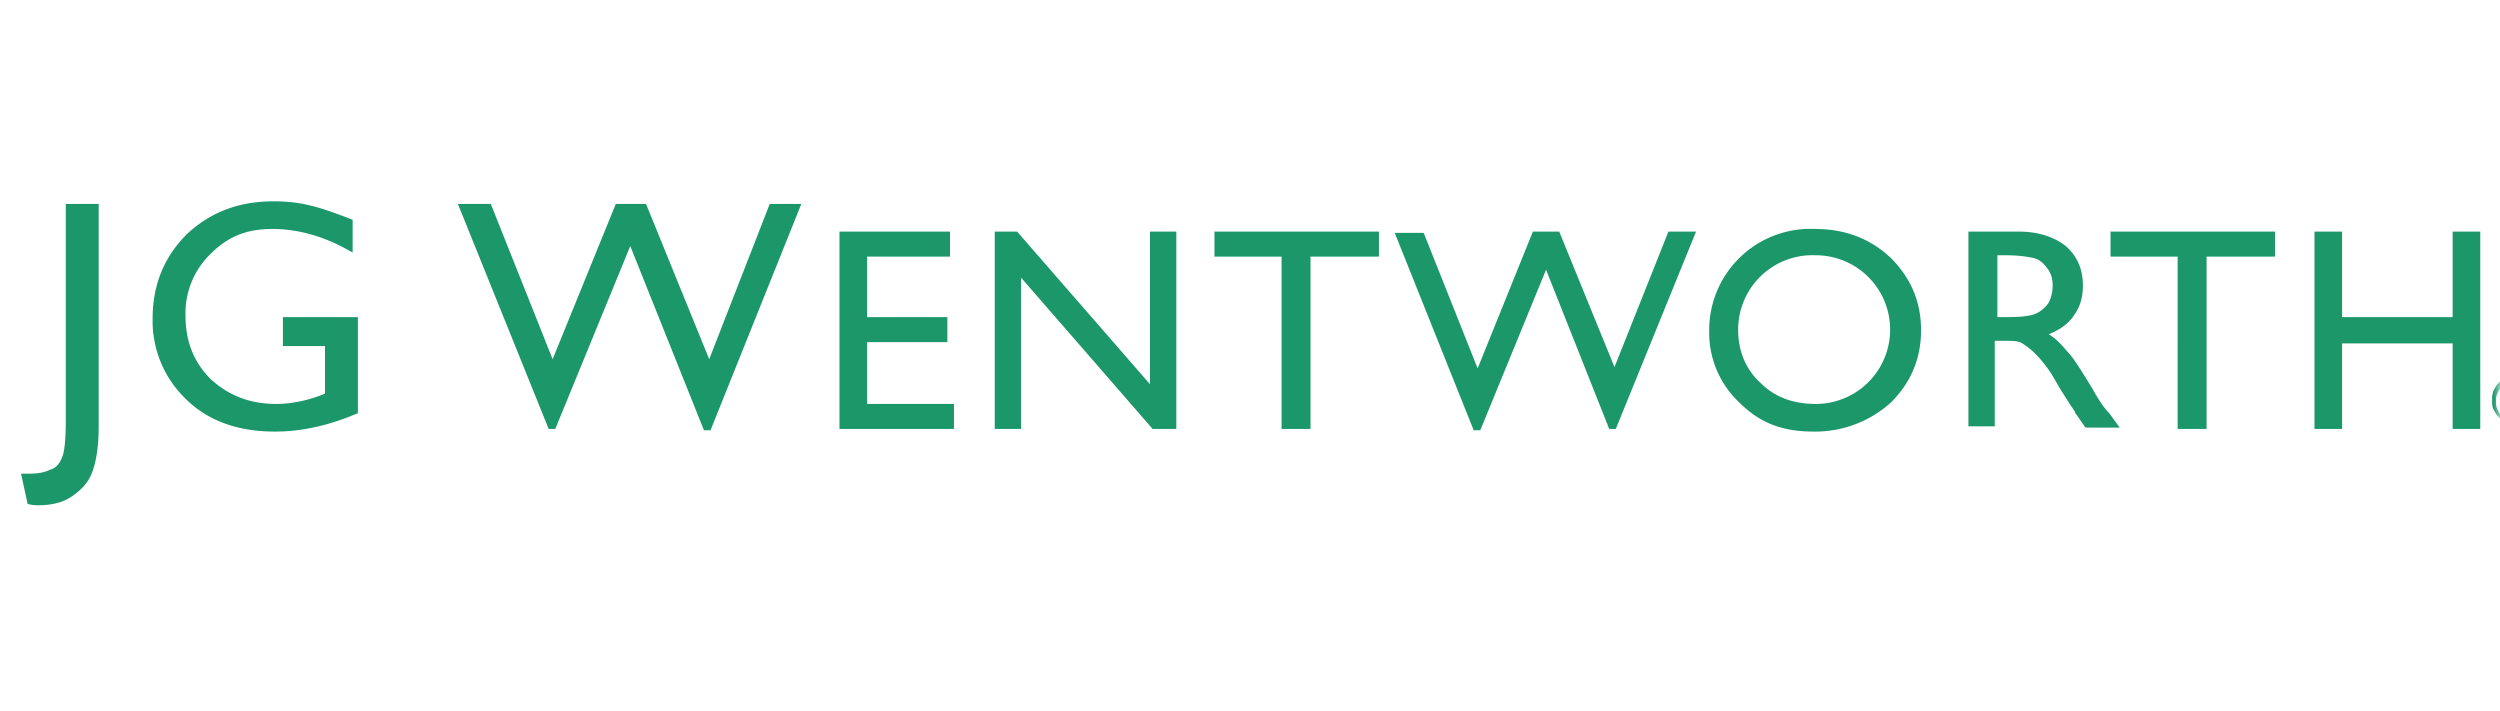 <svg width="190" height="54" viewBox="0 0 190 54" fill="none" xmlns="http://www.w3.org/2000/svg"><path d="M5.1 15.5h2.4v16.9c0 1.6-.2 2.7-.5 3.5-.3.8-.8 1.3-1.5 1.8s-1.6.7-2.6.7c-.2 0-.4 0-.8-.1L1.6 36h.6c.7 0 1.2-.1 1.6-.3.4-.1.7-.4.9-.9.2-.4.3-1.4.3-2.8V15.5h.1ZM21.5 24.1h5.7v7.3c-2.1.9-4.2 1.4-6.3 1.4-2.8 0-5.1-.8-6.8-2.5a8.22 8.22 0 0 1-2.5-6.1c0-2.6.9-4.7 2.6-6.4 1.8-1.7 4-2.5 6.6-2.5 1 0 1.9.1 2.7.3.9.2 2 .6 3.3 1.1v2.5c-2-1.2-4.1-1.8-6.1-1.8s-3.4.6-4.7 1.9a6.26 6.26 0 0 0-1.9 4.7c0 1.9.6 3.5 1.9 4.8 1.3 1.2 2.9 1.9 5 1.9 1 0 2.2-.2 3.5-.7l.2-.1v-3.6h-3.2v-2.2ZM58.5 15.5h2.4L54 32.7h-.5l-5.6-14-5.7 13.9h-.5l-6.9-17.1h2.5L42 27.3l4.8-11.8h2.3l4.8 11.8 4.6-11.8ZM63.7 17.6h8.5v1.9h-6.3v4.6H72V26h-6.1v4.7h6.6v1.9h-8.7v-15h-.1ZM87.4 17.6h2v15h-1.8l-10-11.5v11.5h-2v-15h1.7l10.1 11.6V17.6ZM92.3 17.6h12.5v1.9h-5.2v13.1h-2.2V19.5h-5.1v-1.9ZM126.8 17.6h2.1l-6.1 15h-.5l-4.8-12.1-5 12.2h-.5l-6-15h2.2l4.1 10.3 4.2-10.4h2l4.2 10.3 4.1-10.3ZM137.9 17.4c2.3 0 4.2.7 5.8 2.2 1.5 1.5 2.3 3.3 2.3 5.5s-.8 4-2.3 5.5a8.6 8.6 0 0 1-5.9 2.2c-2.4 0-4.1-.7-5.6-2.2a7.25 7.25 0 0 1-2.3-5.4 7.69 7.69 0 0 1 8-7.8Zm.1 2a5.65 5.65 0 0 0-5.9 5.7c0 1.6.6 3 1.7 4 1.1 1.1 2.5 1.6 4.2 1.6a5.65 5.65 0 1 0 0-11.3ZM149.6 32.6v-15h3.8c1.5 0 2.7.4 3.6 1.1.9.8 1.3 1.8 1.3 3 0 .9-.2 1.6-.7 2.3-.4.6-1.1 1.1-1.9 1.4.5.3.9.7 1.4 1.3.5.5 1.1 1.5 1.9 2.8.5.9.9 1.5 1.3 1.9l.8 1.1h-2.6l-.7-1s-.1-.1-.1-.2l-.4-.6-.7-1.1-.7-1.2c-.4-.6-.8-1.1-1.2-1.5-.4-.4-.7-.6-1-.8-.3-.2-.8-.2-1.5-.2h-.6v6.5h-2v.2Zm2.8-13.2h-.6v4.7h.8c1.1 0 1.8-.1 2.2-.3.4-.2.7-.5.9-.8.2-.4.3-.8.3-1.3s-.1-.9-.4-1.3c-.3-.4-.6-.7-1.1-.8-.5-.1-1.1-.2-2.1-.2ZM160.4 17.6h12.5v1.9h-5.2v13.1h-2.2V19.5h-5.1v-1.9ZM186.4 17.6h2.1v15h-2.1v-6.5H178v6.5h-2.1v-15h2.1v6.5h8.4v-6.5Z" fill="#1B976A"/><mask id="a" style="mask-type:luminance" maskUnits="userSpaceOnUse" x="0" y="0" width="190" height="54"><path d="M190 .5H0v52.6h190V.5Z" fill="#fff"/></mask><g mask="url(#a)"><path d="M189.5 29.7c.1-.2.2-.4.4-.6.2-.2.4-.3.6-.4.2-.1.5-.1.7-.1.2 0 .5 0 .7.1.2.1.4.2.6.4.2.2.3.4.4.6.1.2.1.5.1.7 0 .3 0 .5-.1.7-.1.2-.2.4-.4.6-.2.2-.4.3-.6.4-.2.1-.5.1-.7.1-.2 0-.5 0-.7-.1-.2-.1-.4-.2-.6-.4-.2-.2-.3-.4-.4-.6-.1-.2-.1-.5-.1-.7 0-.2 0-.4.1-.7Zm.3 1.4c.1.2.2.4.3.5.1.1.3.2.5.3.2.1.4.1.6.1.2 0 .4 0 .6-.1.2-.1.3-.2.5-.3.1-.1.2-.3.3-.5.1-.2.1-.4.1-.6 0-.2 0-.4-.1-.6-.1-.2-.2-.3-.3-.5-.1-.2-.3-.2-.5-.3-.2-.1-.4-.1-.6-.1-.2 0-.4 0-.6.1-.2.1-.3.2-.5.3-.1.1-.2.3-.3.5-.1.2-.1.4-.1.6 0 .2 0 .4.1.6Zm1.5-1.7c.2 0 .4.1.6.2.1.1.2.2.2.5 0 .2-.1.3-.2.4-.1.1-.2.1-.4.2l.6.9h-.4l-.6-.9h-.3v.9h-.3v-2.1h.8v-.1Zm-.1.9h.4c.1 0 .1-.1.1-.1v-.4l-.1-.1h-.8v.7h.4v-.1Z" fill="#1B976A"/></g></svg>